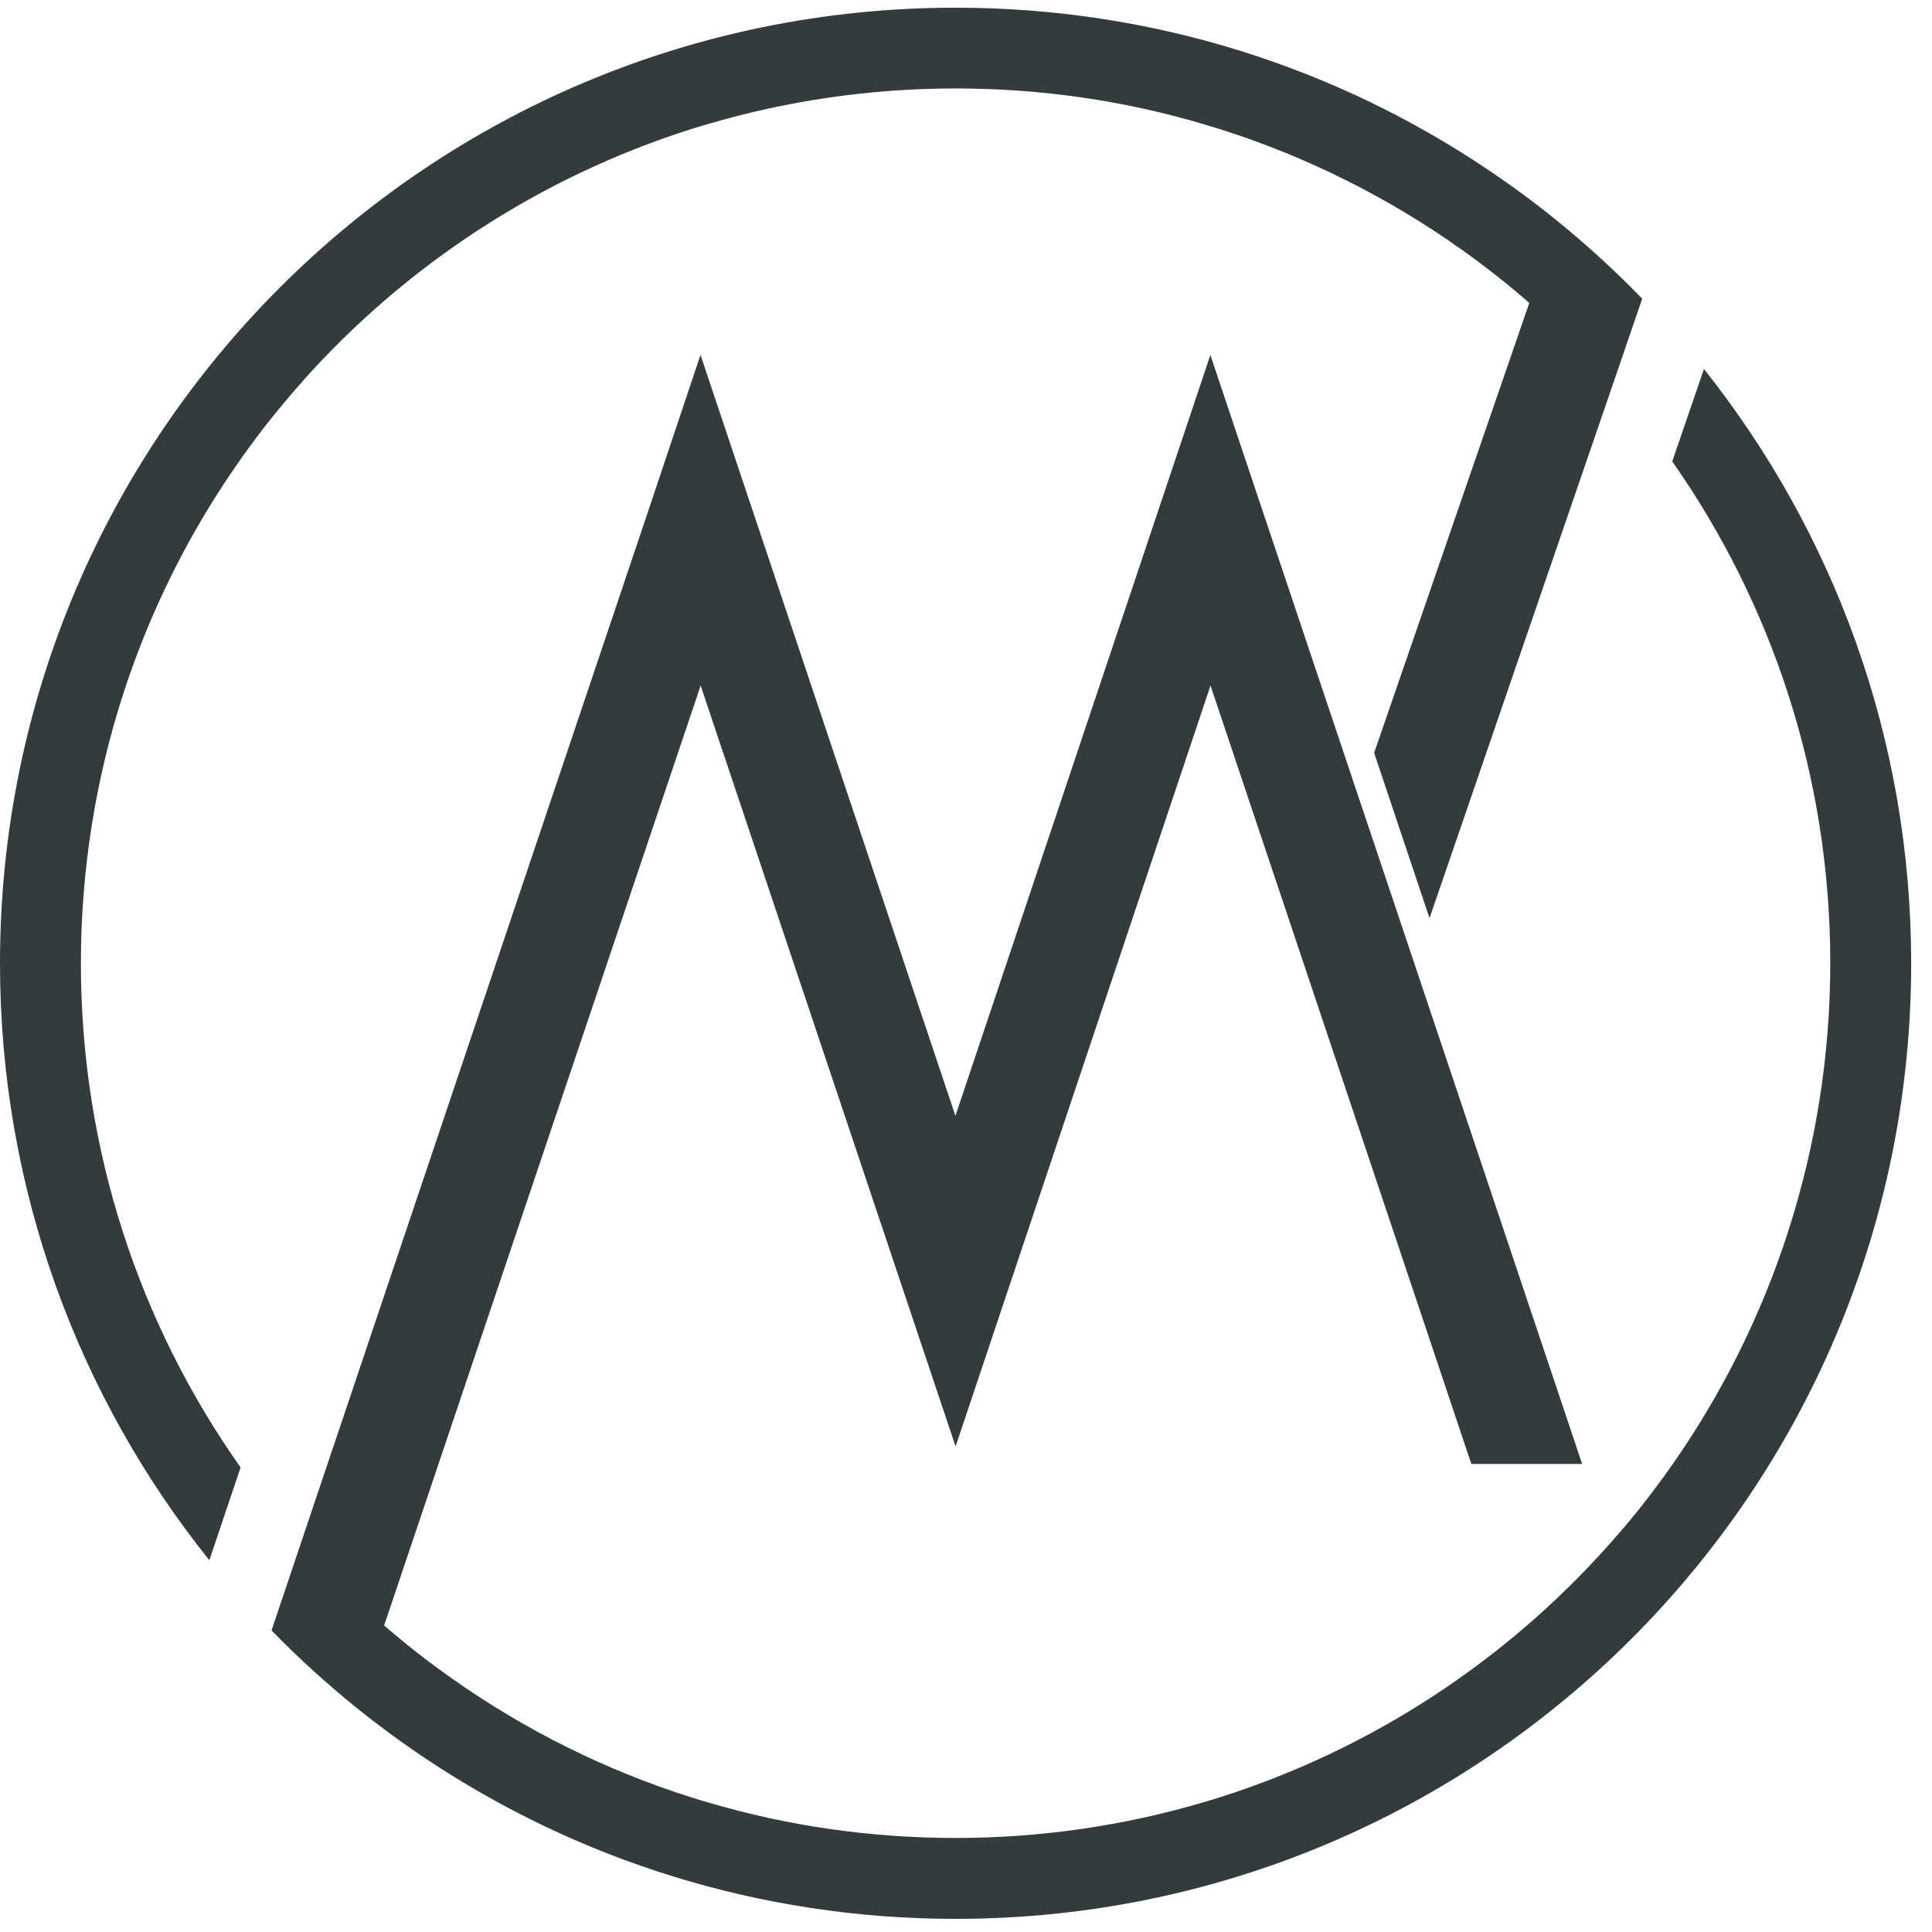 <svg width="32" height="32" viewBox="0 0 128 128" fill="none" xmlns="http://www.w3.org/2000/svg">
    <path d="M112.89 24.45L110.79 30.57C117.39 39.98 121.26 51.44 121.26 63.81C121.26 76.18 117.32 87.84 110.61 97.3C109.36 99.07 108.01 100.77 106.56 102.38C99.73 110.04 90.89 115.87 80.87 119.06C80.46 119.19 80.06 119.31 79.65 119.43C74.47 120.95 68.98 121.77 63.31 121.77C57.64 121.77 52.15 120.96 46.96 119.43C46.55 119.31 46.14 119.19 45.74 119.06C40.04 117.25 34.73 114.58 29.95 111.21C28.39 110.11 26.89 108.94 25.45 107.69L46.42 45.42L59.64 84.88L63.31 95.83L66.98 84.88L80.2 45.42L97.48 96.99H104.82L83.86 34.47L80.19 23.52L76.52 34.47L63.3 73.93L50.08 34.47L46.41 23.51L42.74 34.47L19.93 102.25L17.99 108.02C19.76 109.84 21.64 111.54 23.61 113.14C25.08 114.32 26.6 115.44 28.17 116.49C38.22 123.21 50.31 127.13 63.31 127.13C98.27 127.13 126.62 98.79 126.62 63.82C126.62 48.94 121.49 35.27 112.9 24.46L112.89 24.45Z" fill="#343B3C"/>
    <path d="M20.05 25.25C26.88 17.59 35.72 11.76 45.74 8.57C46.15 8.44 46.56 8.31 46.97 8.2C52.15 6.68 57.64 5.86 63.31 5.86C68.98 5.86 74.47 6.67 79.65 8.2C80.06 8.32 80.47 8.45 80.87 8.57C86.64 10.4 92.01 13.11 96.84 16.54C98.39 17.64 99.89 18.82 101.32 20.07L91.04 49.88L94.71 60.83L106.83 25.54L108.8 19.79C107.04 17.97 105.16 16.25 103.19 14.65C101.73 13.46 100.21 12.34 98.65 11.29C88.56 4.48 76.4 0.51 63.31 0.51C28.34 0.51 0 28.85 0 63.82C0 78.78 5.19 92.54 13.87 103.37L15.94 97.22C9.27 87.78 5.36 76.26 5.36 63.82C5.36 51.38 9.3 39.79 16.01 30.33C17.26 28.56 18.61 26.87 20.06 25.25H20.05Z" fill="#343B3C"/>
</svg>